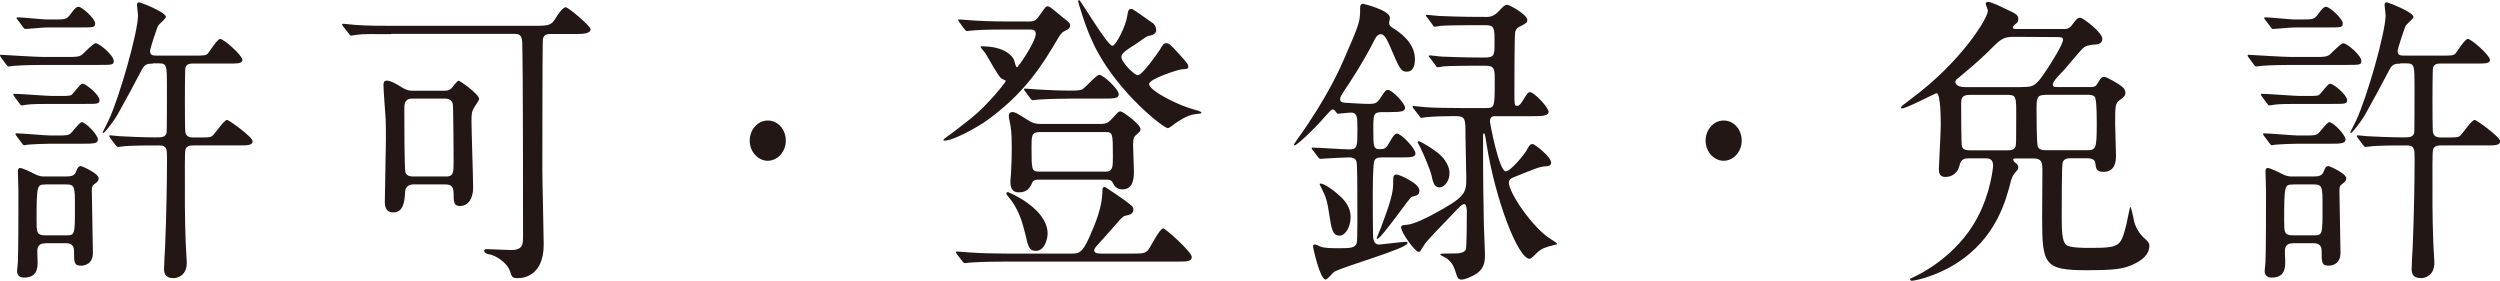 <?xml version="1.0" encoding="UTF-8"?>
<svg id="_レイヤー_2" data-name="レイヤー 2" xmlns="http://www.w3.org/2000/svg" viewBox="0 0 276.94 31.09">
  <defs>
    <style>
      .cls-1 {
        fill: #221714;
      }
    </style>
  </defs>
  <g id="_レイヤー_1-2" data-name="レイヤー 1">
    <g>
      <path class="cls-1" d="m7.44,6.31c.97,0,1.3,0,1.67-.27.24-.2,1.21-1.25,1.49-1.25.42,0,2,1.35,2,1.96,0,.44-.18.44-1.64.44h-6.25c-.52,0-2.46.03-3.1.1-.09,0-.55.07-.64.07-.12,0-.18-.07-.27-.2l-.58-.78q-.12-.17-.12-.24c0-.07.03-.07.09-.07.18,0,3.92.24,4.67.24h2.67Zm-.94,4.32c1.21,0,1.34,0,1.55-.24.85-1.01.91-1.11,1.12-1.11.36,0,1.85,1.25,1.85,1.79,0,.44-.15.44-1.61.44h-3.67c-.91,0-2.34,0-2.88.1-.06,0-.36.07-.42.07-.12,0-.18-.07-.27-.2l-.58-.78q-.12-.17-.12-.24c0-.07.03-.07.09-.07.67,0,3.61.24,4.22.24h.73Zm-.27,4.38c.88,0,1.18,0,1.46-.13.27-.13,1.09-1.35,1.37-1.35.42,0,1.79,1.42,1.79,1.92,0,.47-.61.47-1.64.47h-3.67c-.76,0-2.06.07-2.4.1-.09,0-.39.07-.46.07-.09,0-.15-.1-.27-.24l-.58-.78c-.06-.07-.12-.17-.12-.2,0-.07.03-.1.09-.1.61,0,3.25.24,3.76.24h.67Zm-.3-12.85c1.33,0,1.46,0,1.94-.67.18-.24.52-.74.82-.74.42,0,1.85,1.35,1.85,1.82s-.15.47-1.61.47h-3.73c-.36,0-2.16.17-2.37.17-.12,0-.18-.07-.27-.2l-.58-.78c-.12-.17-.15-.17-.15-.24,0-.03.06-.07.12-.07.52,0,2.82.24,3.28.24h.7Zm-.88,24.79c-.42,0-.82.1-.91.67-.03.17.03,1.18.03,1.38,0,.81-.12,1.75-1.52,1.75-.46,0-.76-.24-.76-.74,0-.14.09-.81.09-.98.06-1.04.06-6.47.06-7.92,0-.3-.06-1.82-.06-2.16,0-.2.09-.34.24-.34.3,0,1.31.51,1.61.67.55.27.82.27,1.15.27h2.34c.64,0,.97-.1,1.15-.64.12-.3.21-.51.49-.51.12,0,1.97.81,1.97,1.35,0,.2-.09.37-.3.51-.36.27-.46.34-.46.84,0,1.01.12,5.83.12,6.91,0,1.21-.88,1.42-1.3,1.42-.79,0-.79-.34-.79-1.65,0-.78-.58-.84-.91-.84h-2.25Zm0-6.51c-.94,0-1,0-1,4.01,0,1.25,0,1.62.97,1.62h2.31c.97,0,.97-.07.97-3.14,0-2.23,0-2.5-.97-2.5h-2.28Zm11.87-13.39c-.55,0-.88.03-1.21.67-1.34,2.56-1.4,2.63-2.7,4.99-.49.84-1.43,2.02-1.55,2.02-.06,0-.09-.03-.09-.07,0,0,.58-1.15.67-1.35,1.18-2.5,3.25-9.75,3.25-11.63,0-.17-.12-.98-.12-1.15,0-.2.15-.27.24-.27.15,0,2.97,1.08,2.97,1.62,0,.17-.73.78-.85.94-.09.1-.91,2.56-.91,2.83,0,.51.36.51.79.51h4.04c1.21,0,1.37,0,1.61-.27.18-.24,1.03-1.58,1.33-1.58.39,0,2.46,1.82,2.46,2.33,0,.27-.3.34-.49.37-.36.03-.58.03-1.12.03h-3.85c-.27,0-.7,0-.85.44-.06.24-.06,3.24-.06,3.74,0,.81,0,3.24.06,3.47.12.54.64.54.91.54h.55c.85,0,1.24,0,1.46-.13.3-.17,1.33-1.82,1.7-1.82.18,0,2.82,1.89,2.82,2.36s-.58.47-1.61.47h-4.95c-.24,0-.76,0-.88.47-.09.3-.06,2.97-.06,3.44,0,1.28-.03,3.74.09,6.88,0,.3.12,1.85.12,2.19,0,1.45-1.03,1.72-1.49,1.72-.97,0-1.03-.64-1.03-1.01,0-.34.09-2.16.12-2.5.15-3.57.21-7.62.21-9.81,0-.94-.03-1.38-.82-1.38-1.09,0-2.52,0-3.73.07-.09,0-.82.1-.88.1-.09,0-.15-.07-.27-.2l-.58-.78q-.12-.17-.12-.24c0-.07.06-.07.09-.07.15,0,.94.1,1.09.1.3.03,2.82.13,3.88.13.76,0,1.18,0,1.3-.54.03-.2.03-4.38.03-5.06,0-2.33,0-2.6-.88-2.6h-.7Z"/>
      <path class="cls-1" d="m43.36,3.78c-2.12,0-3.16-.03-3.82.07-.12,0-.55.1-.64.1-.12,0-.24-.17-.27-.24l-.61-.78c-.06-.07-.12-.17-.12-.2,0-.07.06-.1.12-.1.21,0,1.12.13,1.33.13,1.49.1,2.73.1,4.16.1h15.87c1.55,0,1.73-.13,2.19-.88.24-.4.79-1.18,1.09-1.18s2.76,2.09,2.76,2.43c0,.54-.94.54-1.91.54h-2.55c-.24,0-.73,0-.82.57-.06.27-.06,12.88-.06,14.53,0,1.32.15,7.05.15,8.23,0,3.71-2.61,3.71-2.79,3.71-.7,0-.7-.07-.94-.74-.33-1.05-1.7-1.79-2.25-1.89-.12,0-.61-.1-.61-.41,0-.17.18-.17.27-.17.42,0,2.31.1,2.7.1,1.33,0,1.33-.64,1.33-1.62,0-3.2,0-18.72-.09-21.35-.03-.88-.33-.98-.97-.98h-13.54Zm5.77,6.27c.3,0,.61,0,.88-.27.12-.13.64-.84.79-.84.18,0,2.28,1.52,2.28,2.02,0,.13-.3.54-.49.84-.36.57-.36.84-.36,1.65,0,1.04.18,6.2.18,7.38,0,1.08-.49,1.99-1.46,1.99-.7,0-.7-.51-.7-1.35,0-.91-.36-1.04-.97-1.04h-3.52c-.15,0-.85.03-.88.84-.06.88-.12,2.26-1.31,2.26-.88,0-.94-.74-.94-1.21,0-1.04.12-5.8.12-6.88,0-.94,0-1.55-.03-2.29-.03-.54-.24-3.1-.24-3.71,0-.24.03-.51.36-.51.46,0,1.25.47,1.73.78.55.34.88.34,1.18.34h3.37Zm.24,9.51c.88,0,.88-.47.88-1.72,0-.71-.03-5.94-.09-6.31-.09-.47-.49-.61-.85-.61h-3.64c-.88,0-.88.64-.88,1.18,0,1.05,0,6.61.12,7.01.18.44.67.44.85.44h3.61Z"/>
      <path class="cls-1" d="m83.05,15.58c0-1.21.88-2.23,2-2.23s2,.98,2,2.23-.94,2.23-2,2.23-2-.98-2-2.23Z"/>
      <path class="cls-1" d="m113.71,2.39c.94,0,1.03-.07,1.61-.91.49-.71.55-.78.7-.78.09,0,.18.03.27.07.21.13,1.18.94,1.43,1.15.73.57.82.64.82.91,0,.3-.18.41-.61.61-.3.13-.49.44-.61.61-1.79,3.04-3.76,6.34-8.35,9.54-.61.4-3.28,1.99-4.37,1.99-.03,0-.09,0-.09-.07,0-.1.27-.27.36-.34.67-.47,1.85-1.38,2.73-2.09,1.82-1.45,3.82-3.98,3.82-4.11,0-.07-.39-.2-.52-.3-.36-.3-1.46-2.33-1.73-2.76-.09-.1-.55-.67-.55-.71s.06-.07.12-.07c2.58,0,3.4,1.08,3.58,1.48.06.1.18.84.33.84s2.09-2.83,2.09-3.71c0-.47-.42-.47-.7-.47h-2.46c-.7,0-2.76,0-3.82.1-.09,0-.55.07-.64.07s-.15-.07-.27-.2l-.58-.78q-.12-.17-.12-.24c0-.07.06-.07.09-.07.18,0,1.12.1,1.33.1.88.07,2.46.13,4.16.13h1.94Zm11.9,25.7c.94,0,1.28-.03,1.58-.4.27-.34,1.27-2.39,1.67-2.39.24,0,3.16,2.6,3.16,3.17,0,.51-.58.51-1.64.51h-19.03c-2.28,0-3.31.07-3.82.1-.12,0-.55.07-.64.07-.12,0-.18-.07-.27-.2l-.61-.78c-.09-.17-.12-.17-.12-.24,0-.03.03-.07.12-.07.21,0,1.12.1,1.33.1,1.49.1,2.73.13,4.16.13h7.16c.82,0,1.21,0,2.03-1.85.7-1.58,1.43-3.37,1.43-5.13,0-.13,0-.4.24-.4.15,0,1.88,1.25,2.19,1.45.88.67,1,.74,1,1.04,0,.54-.49.61-.94.71-.18.03-.55.41-.79.71-.36.44-2,2.23-2.34,2.63-.06.07-.27.3-.27.47,0,.37.46.37.82.37h3.58Zm-14.14-6.64c0-.07.06-.17.18-.17.06,0,4.4,1.79,4.4,4.59,0,.54-.3,1.92-1.3,1.92-.76,0-.85-.47-1.18-1.89-.24-.94-.58-2.39-1.55-3.71-.12-.13-.55-.67-.55-.74Zm10.26-7.72c.88,0,1-.07,1.64-.78.49-.54.55-.61.76-.61.24,0,2.21,1.42,2.21,1.96,0,.24-.06.27-.55.71-.24.2-.27.54-.27,1.08,0,.4.09,2.39.09,2.83,0,.67,0,2.06-1.27,2.06-.67,0-.91-.4-1.12-.81-.15-.27-.46-.27-.76-.27h-7.31c-.3,0-.64,0-.79.3-.27.61-.55,1.11-1.52,1.11-.76,0-.91-.57-.91-1.18,0-.13,0-.2.06-.84.06-.91.09-2.06.09-2.97s-.03-1.62-.12-2.29c-.03-.17-.21-.98-.21-1.18,0-.3.21-.44.39-.44.27,0,.42.07,1.7.88.67.44,1.09.44,1.58.44h6.31Zm-3.25-2.8c-2.15,0-3.22.1-3.43.1-.09,0-.55.07-.64.07-.12,0-.15-.07-.27-.2l-.58-.78c-.12-.13-.12-.17-.12-.24,0-.03.03-.07.09-.07.21,0,1.15.1,1.37.1,1.18.07,2.55.13,3.73.13.3,0,.97,0,1.24-.13.36-.17,1.55-1.62,1.91-1.62.42,0,2.15,1.58,2.15,2.16,0,.47-.58.47-1.64.47h-3.82Zm3.95,8.09c.85,0,.85-.51.85-1.62,0-2.66,0-2.77-.85-2.77h-7.28c-.88,0-.88.47-.88,1.58,0,2.66,0,2.8.88,2.8h7.28Zm3.61-10.69c.52,0,2.18-2.43,2.43-2.8.36-.61.46-.74.7-.74.33,0,.42.07,1.43,1.18.94,1.04,1.03,1.15,1.03,1.42,0,.24-.06.24-.79.3-.33.03-3.55,1.04-3.55,1.62,0,.74,3.28,2.39,5.01,2.83.12.03.79.2.79.34,0,.1-.06.1-.7.17-.91.1-1.85.78-2.34,1.11-.09.1-.58.44-.67.44-.49,0-5.34-3.81-7.89-8.63-.33-.64-1-1.89-1.85-4.69-.06-.17-.18-.61-.21-.74,0-.1.06-.13.12-.13.15,0,3.13,5.06,3.67,5.06.42,0,1.52-2.29,1.64-3.24.12-.74.15-.84.52-.84.15,0,2.4,1.65,2.43,1.65.21.24.27.54.27.67,0,.54-.55.61-.88.67-.27.07-1.31.88-1.55,1.01-.55.34-1.37.84-1.43,1.25-.06.61,1.43,2.09,1.82,2.09Z"/>
      <path class="cls-1" d="m145.42,16.66q-.12-.17-.12-.24c0-.07.06-.07.09-.07.58,0,3.46.2,4.1.2.88,0,.88-.37.88-2.19,0-1.45,0-1.89-.79-1.89-.18,0-1.21.13-1.37.13-.09,0-.12-.07-.36-.37-.03-.03-.12-.1-.21-.1-.18,0-.4.27-.91.84-.97,1.15-3.4,3.51-3.4,3.1,0-.1.27-.47.36-.61,3.34-4.62,4.83-8.06,5.19-8.9,1.79-4.08,1.79-4.21,1.79-5.7,0-.4.21-.44.33-.44.03,0,2.97.71,2.97,1.55,0,.07-.09.47-.09.54,0,.34.21.47.49.64.58.37,2.37,1.52,2.37,3.41,0,.71-.21,1.38-.88,1.38s-.79-.24-1.91-2.87c-.42-.94-.64-1.28-1.03-1.28-.33,0-.58.44-.7.71-1.18,2.36-2.88,4.92-3.1,5.23-.49.74-.67,1.01-.67,1.25,0,.34.3.37.52.4.33.03,2.15.13,2.4.13.91,0,1.09,0,1.49-.57.58-.88.64-.98.91-.98.42,0,1.88,1.48,1.88,1.99,0,.17-.12.3-.33.37-.27.07-.58.1-1.43.1h-.76c-1,0-1,.27-1,1.85,0,2.02,0,2.26.76,2.26.42,0,.67-.1.94-.61.64-1.11.73-1.11.94-1.11.46,0,2.03,1.65,2.03,2.19,0,.2-.12.3-.36.37-.3.07-.67.07-1.55.07h-1.76c-.33,0-.73,0-.88.37-.18.37-.18,3.3-.18,3.95,0,.37,0,4.45.06,4.69.09.4.24.64.67.64.18,0,2.52-.3,2.94-.3.06,0,.18,0,.18.13,0,.64-7.41,2.66-8.19,3.24-.12.1-.7.81-.88.81-.64,0-1.4-3.57-1.4-3.64,0-.17.06-.24.18-.24.15,0,.21.03.67.24.39.17,1.52.17,2.03.17,1.28,0,1.82-.03,1.97-.61.09-.27.06-3.58.06-5.4,0-.57,0-3.24-.09-3.58-.12-.47-.64-.47-.88-.47-.55,0-2.19.1-2.7.13-.06,0-.36.03-.42.03-.09,0-.15-.07-.27-.2l-.58-.78Zm4.19,7.45c0,1.04-.58,1.99-1.21,1.99-.79,0-.88-.67-1.15-2.33-.21-1.45-.36-1.96-.88-2.97-.03-.07-.18-.34-.18-.4,0-.03.03-.07.06-.07.49,0,1.55.81,2.03,1.25,1.12.94,1.34,1.79,1.34,2.53Zm7.62-2.97c0,.44-.24.51-.85.67-.27.1-3.37,4.65-3.82,4.65-.06,0-.06-.03-.06-.07s.42-1.05.49-1.21c.94-2.53,1.34-3.71,1.34-4.86,0-.74,0-.98.36-.98.3,0,1.03.37,1.37.57.79.44,1.18.84,1.18,1.21Zm7.22-19.26c.55,0,.97,0,1.58-.64.52-.57.7-.71.94-.71s2.22,1.08,2.22,1.69c0,.3-.15.37-.73.67-.24.1-.49.24-.61.64-.09.3-.09,5.83-.09,6.68,0,1.35,0,1.52.3,1.52.24,0,.39-.24.52-.41.61-.98.67-1.11.91-1.11.46,0,2.06,1.69,2.06,2.19,0,.2-.15.3-.39.37-.27.1-.64.1-1.52.1h-3.98c-.24,0-.61,0-.61.61,0,.13,1,5.5,1.76,5.5.52,0,2.03-1.85,2.28-2.29.27-.51.39-.74.7-.74.18,0,2.03,1.38,2.03,2.06,0,.37-.33.41-.55.41-.7.03-1,.17-3.67,1.25-.18.07-.46.24-.46.54,0,1.15,2.67,5.06,4.64,6.27.06.03.7.44.7.51s-.03.1-.24.13c-1.24.3-1.49.47-1.82.74-.15.1-.76.81-.97.81-1.28,0-3.82-6.51-4.8-12.88-.03-.2-.15-1.01-.24-1.01-.12,0-.12.03-.12.44v3.07c0,1.31.03,3.27.09,6.68,0,.44.12,2.7.12,3.2,0,.57,0,1.45-.82,2.06-.67.47-1.46.74-1.76.74-.36,0-.46-.2-.55-.47-.33-1.05-.46-1.35-1.12-1.89-.09-.07-.7-.34-.7-.4,0-.03.06-.1.12-.1.03-.03,1.06-.03,1.15-.03.79,0,1.3-.03,1.55-.41.12-.24.12-3.64.12-4.28,0-.1-.03-.78-.27-.78s-.39.13-1.7,1.52c-2.46,2.56-2.58,2.7-2.88,3.2-.33.54-.33.57-.49.57-.39,0-1.94-2.12-1.94-2.73,0-.2.18-.24.64-.27.82-.07,2.31-.84,2.7-1.05,3.88-2.06,3.88-2.46,3.88-4.21,0-.64-.09-3.88-.09-4.62,0-1.96,0-2.16-1.24-2.16-.85,0-2.4.03-3.19.13-.06,0-.36.07-.46.07s-.15-.1-.24-.24l-.61-.78q-.12-.17-.12-.2c0-.1.06-.1.09-.1.21,0,1.12.13,1.33.13.88.07,2.46.1,4.19.1h2.46c1.03,0,1.03-.07,1.03-3,0-1.32,0-1.69-1.03-1.69h-.82c-.73,0-2.76,0-3.82.07-.09.03-.55.1-.64.1-.12,0-.15-.07-.27-.24l-.58-.78q-.15-.17-.15-.2c0-.07.09-.1.12-.1.18,0,1.12.14,1.34.14.88.03,2.43.1,4.16.1h.67c1,0,1-.34,1-1.62,0-1.62,0-1.96-.97-1.96h-1.18c-.73,0-2.76,0-3.82.07-.09.03-.55.1-.64.1-.12,0-.18-.07-.27-.24l-.58-.78q-.15-.17-.15-.2c0-.07.06-.1.12-.1.18,0,1.12.13,1.34.13.88.03,2.43.1,4.16.1h.88Zm-3.88,17.33c0,.81-.55,1.55-1.09,1.55-.49,0-.7-.3-.91-1.38-.12-.51-.88-2.36-1.28-3.14-.03-.07-.24-.41-.24-.47,0-.1.06-.13.09-.13.27,0,1.7.94,2.12,1.28.43.34,1.31,1.18,1.31,2.29Z"/>
      <path class="cls-1" d="m188.94,15.58c0-1.21.88-2.23,2-2.23s2,.98,2,2.23-.94,2.23-2,2.23-2-.98-2-2.23Z"/>
      <path class="cls-1" d="m231.58,9.64c.42,0,.61-.07.79-.41.27-.47.39-.71.73-.71s1.55.78,1.79.94c.27.2.55.4.55.84,0,.27-.15.44-.61.78-.52.37-.52.61-.52,2.7,0,.47.09,2.9.09,3.44,0,.47,0,1.82-1.4,1.82-.79,0-.82-.41-.88-.94-.03-.51-.61-.57-.88-.57h-1.88c-.27,0-.73,0-.88.51-.09.27-.09,5.02-.09,5.67,0,1.75,0,2.97.49,3.41.36.34,1.94.34,2.55.34,3.46,0,3.49-.13,4.13-2.63.06-.3.39-1.92.42-1.92.12,0,.33,1.15.39,1.42.12.74.64,1.62,1.21,2.09.39.34.52.54.52.78,0,1.08-.97,1.65-1.4,1.89-1.34.74-2.43.84-5.62.84-4.58,0-4.86-.64-4.86-5.67,0-.78.03-4.49.03-5.29,0-.88,0-1.42-1-1.42h-1.97c-.09,0-.27,0-.27.13s.21.34.27.37c.12.07.3.24.3.47,0,.17-.09.34-.21.44q-.42.44-.58.98c-.55,2.16-1.61,6.44-6.13,9.27-2.18,1.38-4.49,1.89-4.89,1.89-.09,0-.18-.07-.18-.17,0-.07.06-.07.46-.27.3-.14,4.67-2.12,7.01-6.58,1.46-2.73,1.73-5.56,1.73-5.7,0-.84-.52-.84-.82-.84h-1.97c-.33,0-.76.07-.91.71-.18.88-.82,1.35-1.58,1.35-.58,0-.73-.34-.73-.88,0-.27.21-4.05.21-4.82,0-.54,0-3.58-.46-3.58-.15,0-3.31,1.69-3.85,1.69-.06,0-.09-.03-.09-.1,0-.13.12-.2,1.09-.94,5.61-4.15,8.53-8.97,8.53-9.78,0-.13-.24-.64-.24-.78s.12-.2.27-.2c.33,0,1.4.51,1.79.71,1.4.64,1.55.74,1.55,1.21,0,.07-.03.3-.12.37-.42.37-.49.4-.49.54,0,.17.18.17.39.17h5.25c.3,0,.64,0,.97-.51.3-.4.52-.74.85-.74s2.46,1.65,2.46,2.33c0,.54-.46.61-.76.64-.18,0-.79.03-1.21.27-.39.24-1.91,2.16-2.28,2.56-.39.4-1.24,1.25-1.24,1.58,0,.3.21.3.49.3h3.67Zm-7.62,0c1.37,0,1.58-.14,2.7-1.82.61-.91,1.88-2.93,1.88-3.44,0-.27-.36-.27-.49-.27l-4.89-.03c-1.3,0-1.49.2-3.07,1.79-.94.91-2.09,1.89-3.19,2.8-.15.1-.3.24-.3.41,0,.07.06.57,1.09.57h6.25Zm-1.58,7.01c.27,0,.73,0,.88-.4.09-.24.09-.57.09-3.58,0-1.92,0-2.16-.97-2.16h-4.16c-.91,0-.97.37-.97,1.05,0,.47,0,4.45.09,4.69.15.4.61.4.88.4h4.16Zm4.25-6.14c-1.03,0-1.03.34-1.03,1.75,0,.44,0,3.68.15,4.01.15.37.67.37.91.37h4.52c1.03,0,1.09-.2,1.09-3.07q0-2.63-.24-2.87c-.24-.2-.55-.2-.79-.2h-4.61Z"/>
      <path class="cls-1" d="m256.42,6.31c.97,0,1.3,0,1.67-.27.24-.2,1.21-1.25,1.49-1.25.42,0,2,1.35,2,1.96,0,.44-.18.44-1.64.44h-6.25c-.52,0-2.46.03-3.1.1-.09,0-.55.07-.64.07-.12,0-.18-.07-.27-.2l-.58-.78q-.12-.17-.12-.24c0-.07.03-.07.09-.07.18,0,3.92.24,4.67.24h2.67Zm-.94,4.32c1.21,0,1.34,0,1.55-.24.85-1.01.91-1.11,1.12-1.11.36,0,1.85,1.25,1.85,1.79,0,.44-.15.44-1.61.44h-3.67c-.91,0-2.34,0-2.88.1-.06,0-.36.07-.42.07-.12,0-.18-.07-.27-.2l-.58-.78q-.12-.17-.12-.24c0-.07.03-.07.09-.07.67,0,3.61.24,4.22.24h.73Zm-.27,4.38c.88,0,1.18,0,1.46-.13.27-.13,1.09-1.35,1.37-1.35.42,0,1.79,1.42,1.79,1.92,0,.47-.61.47-1.64.47h-3.67c-.76,0-2.06.07-2.4.1-.09,0-.39.07-.46.07-.09,0-.15-.1-.27-.24l-.58-.78c-.06-.07-.12-.17-.12-.2,0-.07.03-.1.09-.1.61,0,3.25.24,3.76.24h.67Zm-.3-12.85c1.33,0,1.46,0,1.94-.67.18-.24.52-.74.82-.74.42,0,1.85,1.35,1.85,1.82s-.15.47-1.61.47h-3.73c-.36,0-2.16.17-2.37.17-.12,0-.18-.07-.27-.2l-.58-.78c-.12-.17-.15-.17-.15-.24,0-.03.06-.07.12-.07.52,0,2.82.24,3.28.24h.7Zm-.88,24.79c-.42,0-.82.1-.91.67-.03.17.03,1.18.03,1.38,0,.81-.12,1.75-1.52,1.75-.46,0-.76-.24-.76-.74,0-.14.09-.81.09-.98.06-1.04.06-6.47.06-7.92,0-.3-.06-1.82-.06-2.16,0-.2.09-.34.24-.34.3,0,1.31.51,1.61.67.55.27.82.27,1.15.27h2.34c.64,0,.97-.1,1.15-.64.12-.3.21-.51.49-.51.12,0,1.97.81,1.97,1.35,0,.2-.09.37-.3.51-.36.27-.46.34-.46.84,0,1.01.12,5.83.12,6.91,0,1.21-.88,1.42-1.3,1.42-.79,0-.79-.34-.79-1.65,0-.78-.58-.84-.91-.84h-2.25Zm0-6.51c-.94,0-1,0-1,4.01,0,1.25,0,1.62.97,1.62h2.31c.97,0,.97-.07.97-3.14,0-2.23,0-2.5-.97-2.5h-2.28Zm11.87-13.39c-.55,0-.88.03-1.21.67-1.34,2.56-1.4,2.63-2.7,4.99-.49.84-1.43,2.02-1.55,2.02-.06,0-.09-.03-.09-.07,0,0,.58-1.15.67-1.35,1.18-2.5,3.25-9.75,3.25-11.63,0-.17-.12-.98-.12-1.15,0-.2.15-.27.24-.27.15,0,2.97,1.08,2.97,1.62,0,.17-.73.78-.85.94-.09.1-.91,2.56-.91,2.83,0,.51.36.51.79.51h4.04c1.21,0,1.37,0,1.61-.27.18-.24,1.03-1.58,1.33-1.58.39,0,2.46,1.82,2.46,2.33,0,.27-.3.34-.49.37-.36.03-.58.03-1.12.03h-3.85c-.27,0-.7,0-.85.44-.06.24-.06,3.24-.06,3.74,0,.81,0,3.24.06,3.47.12.54.64.54.91.54h.55c.85,0,1.24,0,1.46-.13.3-.17,1.33-1.82,1.7-1.82.18,0,2.82,1.89,2.82,2.36s-.58.47-1.61.47h-4.95c-.24,0-.76,0-.88.47-.09.3-.06,2.97-.06,3.44,0,1.28-.03,3.74.09,6.88,0,.3.12,1.85.12,2.19,0,1.45-1.03,1.72-1.49,1.72-.97,0-1.03-.64-1.03-1.01,0-.34.09-2.16.12-2.5.15-3.57.21-7.62.21-9.81,0-.94-.03-1.38-.82-1.38-1.09,0-2.52,0-3.73.07-.09,0-.82.1-.88.1-.09,0-.15-.07-.27-.2l-.58-.78q-.12-.17-.12-.24c0-.07.06-.07.09-.07.15,0,.94.1,1.09.1.3.03,2.82.13,3.88.13.76,0,1.18,0,1.3-.54.03-.2.03-4.38.03-5.06,0-2.33,0-2.6-.88-2.6h-.7Z"/>
    </g>
  </g>
</svg>
